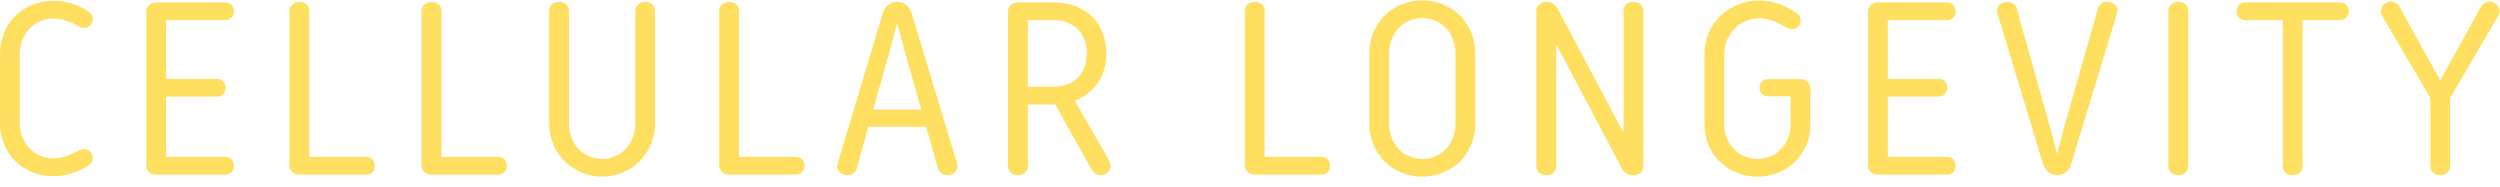 <?xml version="1.0" encoding="UTF-8"?>
<svg width="227px" height="17px" viewBox="0 0 227 17" version="1.1" xmlns="http://www.w3.org/2000/svg" xmlns:xlink="http://www.w3.org/1999/xlink">
    <title>ABD8F86D-E95D-42E3-8A3B-833832A95955</title>
    <g id="🐕-Loyal-Cellular-Longevity" stroke="none" stroke-width="1" fill="none" fill-rule="evenodd">
        <g id="Mobile-breakpoint" transform="translate(-24, -4512)" fill="#FFDF60" fill-rule="nonzero">
            <g id="Footer-/-Desktop-/-Navy" transform="translate(0, 3608)">
                <g id="CL" transform="translate(24, 876.032)">
                    <g id="Logo-CL" transform="translate(0, 28)">
                        <path d="M4.807,15.962 C6.072,15.962 7.084,15.571 7.889,15.088 C8.257,14.858 8.418,14.674 8.418,14.283 C8.418,13.846 8.05,13.501 7.636,13.501 C7.452,13.501 7.309,13.552 7.173,13.62 L6.969,13.731 L6.969,13.731 C6.394,14.03 5.635,14.352 4.807,14.352 C3.082,14.352 1.794,12.903 1.794,11.109 L1.794,4.899 C1.794,3.105 3.082,1.656 4.807,1.656 C5.635,1.656 6.371,1.932 6.946,2.254 L7.156,2.371 C7.299,2.446 7.452,2.507 7.636,2.507 C8.05,2.507 8.418,2.185 8.418,1.748 C8.418,1.357 8.234,1.127 7.866,0.897 C7.084,0.414 6.072,0.046 4.807,0.046 C2.208,0.046 0,1.978 0,4.899 L0,11.109 C0,14.03 2.208,15.962 4.807,15.962 Z M15.076,1.794 L20.459,1.794 C20.895,1.794 21.241,1.472 21.241,0.989 C21.241,0.506 20.895,0.184 20.459,0.184 L14.18,0.184 C13.674,0.184 13.283,0.529 13.283,1.012 L13.283,14.996 C13.283,15.479 13.65,15.824 14.18,15.824 L20.459,15.824 C20.895,15.824 21.241,15.525 21.241,15.019 C21.241,14.513 20.895,14.214 20.459,14.214 L15.076,14.214 L15.076,8.74 L19.7,8.74 C20.137,8.74 20.482,8.418 20.482,7.935 C20.482,7.452 20.137,7.13 19.7,7.13 L15.076,7.13 L15.076,1.794 Z M33.258,15.824 C33.695,15.824 34.017,15.548 34.017,15.019 C34.017,14.49 33.695,14.214 33.258,14.214 L28.083,14.214 L28.083,0.966 C28.083,0.46 27.715,0.138 27.186,0.138 C26.657,0.138 26.289,0.46 26.289,0.966 L26.289,14.996 C26.289,15.479 26.657,15.824 27.186,15.824 L33.258,15.824 Z M45.252,15.824 C45.69,15.824 46.011,15.548 46.011,15.019 C46.011,14.49 45.69,14.214 45.252,14.214 L40.078,14.214 L40.078,0.966 C40.078,0.46 39.709,0.138 39.181,0.138 C38.651,0.138 38.283,0.46 38.283,0.966 L38.283,14.996 C38.283,15.479 38.651,15.824 39.181,15.824 L45.252,15.824 Z M59.478,0.966 C59.478,0.46 59.11,0.138 58.581,0.138 C58.052,0.138 57.684,0.46 57.684,0.966 L57.684,11.178 C57.684,13.018 56.396,14.398 54.671,14.398 C52.946,14.398 51.658,13.018 51.658,11.178 L51.658,0.966 C51.658,0.46 51.29,0.138 50.761,0.138 C50.232,0.138 49.864,0.46 49.864,0.966 L49.864,11.178 C49.864,14.03 52.164,16.008 54.671,16.008 C57.178,16.008 59.478,14.03 59.478,11.178 L59.478,0.966 Z M72.278,15.824 C72.715,15.824 73.037,15.548 73.037,15.019 C73.037,14.49 72.715,14.214 72.278,14.214 L67.103,14.214 L67.103,0.966 C67.103,0.46 66.734,0.138 66.206,0.138 C65.677,0.138 65.308,0.46 65.308,0.966 L65.308,14.996 C65.308,15.479 65.677,15.824 66.206,15.824 L72.278,15.824 Z M85.169,15.249 C85.261,15.617 85.56,15.87 85.997,15.87 C86.526,15.87 86.94,15.548 86.94,15.088 C86.94,15.019 86.928,14.944 86.914,14.875 L86.871,14.697 L86.871,14.697 L82.777,1.173 C82.593,0.552 82.11,0.138 81.466,0.138 C80.822,0.138 80.339,0.552 80.155,1.173 L76.05,14.833 C76.032,14.903 76.015,14.991 76.015,15.088 C76.015,15.548 76.429,15.87 76.958,15.87 C77.395,15.87 77.694,15.617 77.786,15.295 L78.844,11.477 L84.088,11.477 L85.169,15.249 Z M80.937,4.071 L81.466,2.07 L81.995,4.071 L83.651,9.913 L79.281,9.913 L80.937,4.071 Z M92.425,15.87 C92.978,15.87 93.323,15.548 93.323,15.042 L93.323,9.453 L95.806,9.453 L99.118,15.341 C99.279,15.64 99.51,15.87 99.947,15.87 C100.453,15.87 100.844,15.502 100.844,15.042 C100.844,14.858 100.775,14.674 100.706,14.536 L97.6,9.131 C99.165,8.487 100.453,7.13 100.453,4.784 C100.453,2.185 98.659,0.184 95.668,0.184 L92.425,0.184 C91.897,0.184 91.528,0.506 91.528,1.012 L91.528,15.042 C91.528,15.548 91.874,15.87 92.425,15.87 Z M98.681,4.784 C98.681,6.486 97.716,7.843 95.645,7.843 L93.323,7.843 L93.323,1.794 L95.668,1.794 C97.6,1.794 98.681,3.105 98.681,4.784 Z M120.002,15.824 C120.439,15.824 120.761,15.548 120.761,15.019 C120.761,14.49 120.439,14.214 120.002,14.214 L114.828,14.214 L114.828,0.966 C114.828,0.46 114.46,0.138 113.93,0.138 C113.401,0.138 113.034,0.46 113.034,0.966 L113.034,14.996 C113.034,15.479 113.401,15.824 113.93,15.824 L120.002,15.824 Z M133.952,4.83 C133.952,1.978 131.767,0 129.145,0 C126.523,0 124.338,1.978 124.338,4.83 L124.338,11.178 C124.338,14.03 126.523,16.008 129.145,16.008 C131.767,16.008 133.952,14.03 133.952,11.178 L133.952,4.83 Z M132.158,11.178 C132.158,13.018 130.893,14.398 129.145,14.398 C127.397,14.398 126.132,12.995 126.132,11.178 L126.132,4.83 C126.132,2.99 127.397,1.61 129.145,1.61 C130.893,1.61 132.158,2.99 132.158,4.83 L132.158,11.178 Z M140.404,15.87 C140.956,15.87 141.3,15.548 141.3,15.042 L141.3,3.979 L147.234,15.203 C147.418,15.571 147.763,15.87 148.292,15.87 C148.868,15.87 149.213,15.548 149.213,15.042 L149.213,0.966 C149.213,0.46 148.845,0.138 148.315,0.138 C147.786,0.138 147.418,0.46 147.418,0.966 L147.418,12.029 L141.439,0.759 C141.232,0.368 140.887,0.138 140.427,0.138 C139.898,0.138 139.506,0.46 139.506,0.966 L139.506,15.042 C139.506,15.548 139.851,15.87 140.404,15.87 Z M164.381,7.935 C164.381,7.613 164.059,7.153 163.553,7.153 L160.54,7.153 C160.103,7.153 159.758,7.429 159.758,7.935 C159.758,8.441 160.103,8.717 160.54,8.717 L162.587,8.717 L162.587,11.293 C162.587,13.018 161.322,14.398 159.574,14.398 C157.826,14.398 156.561,12.972 156.561,11.293 L156.561,4.876 C156.561,3.128 157.964,1.633 159.666,1.633 C160.509,1.633 161.145,1.889 161.706,2.187 L162.035,2.369 C162.242,2.484 162.472,2.622 162.748,2.622 C163.162,2.622 163.507,2.3 163.507,1.84 C163.507,1.495 163.277,1.219 162.955,1.035 C162.035,0.483 161.161,0.023 159.666,0.023 C157.113,0.023 154.767,1.978 154.767,4.876 L154.767,11.293 C154.767,14.03 156.952,16.008 159.574,16.008 C162.196,16.008 164.381,14.03 164.381,11.293 L164.381,7.935 Z M171.407,1.794 L176.79,1.794 C177.226,1.794 177.571,1.472 177.571,0.989 C177.571,0.506 177.226,0.184 176.79,0.184 L170.511,0.184 C170.005,0.184 169.613,0.529 169.613,1.012 L169.613,14.996 C169.613,15.479 169.982,15.824 170.511,15.824 L176.79,15.824 C177.226,15.824 177.571,15.525 177.571,15.019 C177.571,14.513 177.226,14.214 176.79,14.214 L171.407,14.214 L171.407,8.74 L176.03,8.74 C176.468,8.74 176.812,8.418 176.812,7.935 C176.812,7.452 176.468,7.13 176.03,7.13 L171.407,7.13 L171.407,1.794 Z M183.103,0.713 C183.011,0.391 182.712,0.138 182.275,0.138 C181.746,0.138 181.332,0.46 181.332,0.92 C181.332,1.017 181.349,1.105 181.367,1.175 L185.495,14.835 C185.679,15.456 186.139,15.87 186.783,15.87 C187.427,15.87 187.887,15.456 188.071,14.835 L192.188,1.311 L192.231,1.133 C192.245,1.064 192.257,0.989 192.257,0.92 C192.257,0.46 191.843,0.138 191.314,0.138 C190.877,0.138 190.578,0.391 190.486,0.759 L187.312,11.914 L186.783,13.938 L186.254,11.914 L183.103,0.713 Z M197.788,15.87 C198.34,15.87 198.685,15.548 198.685,15.042 L198.685,0.966 C198.685,0.46 198.317,0.138 197.788,0.138 C197.26,0.138 196.892,0.46 196.892,0.966 L196.892,15.042 C196.892,15.548 197.237,15.87 197.788,15.87 Z M203.872,0.184 C203.412,0.184 203.09,0.506 203.09,0.989 C203.09,1.472 203.412,1.794 203.872,1.794 L207.276,1.794 L207.276,15.042 C207.276,15.548 207.621,15.87 208.173,15.87 C208.725,15.87 209.07,15.548 209.07,15.042 L209.07,1.794 L212.474,1.794 C212.934,1.794 213.256,1.472 213.256,0.989 C213.256,0.506 212.934,0.184 212.474,0.184 L203.872,0.184 Z M221.571,7.268 L217.868,0.575 C217.752,0.345 217.453,0.115 217.131,0.115 C216.625,0.115 216.189,0.437 216.189,0.966 C216.189,1.127 216.257,1.334 216.327,1.449 L220.673,8.855 L220.673,15.042 C220.673,15.548 221.042,15.87 221.571,15.87 C222.1,15.87 222.468,15.548 222.468,15.042 L222.468,8.855 L226.815,1.449 C226.883,1.334 226.952,1.127 226.952,0.966 C226.952,0.437 226.516,0.115 226.01,0.115 C225.688,0.115 225.435,0.322 225.297,0.552 L221.571,7.268 Z" id="CL-logo"></path>
                    </g>
                </g>
            </g>
        </g>
    </g>
</svg>